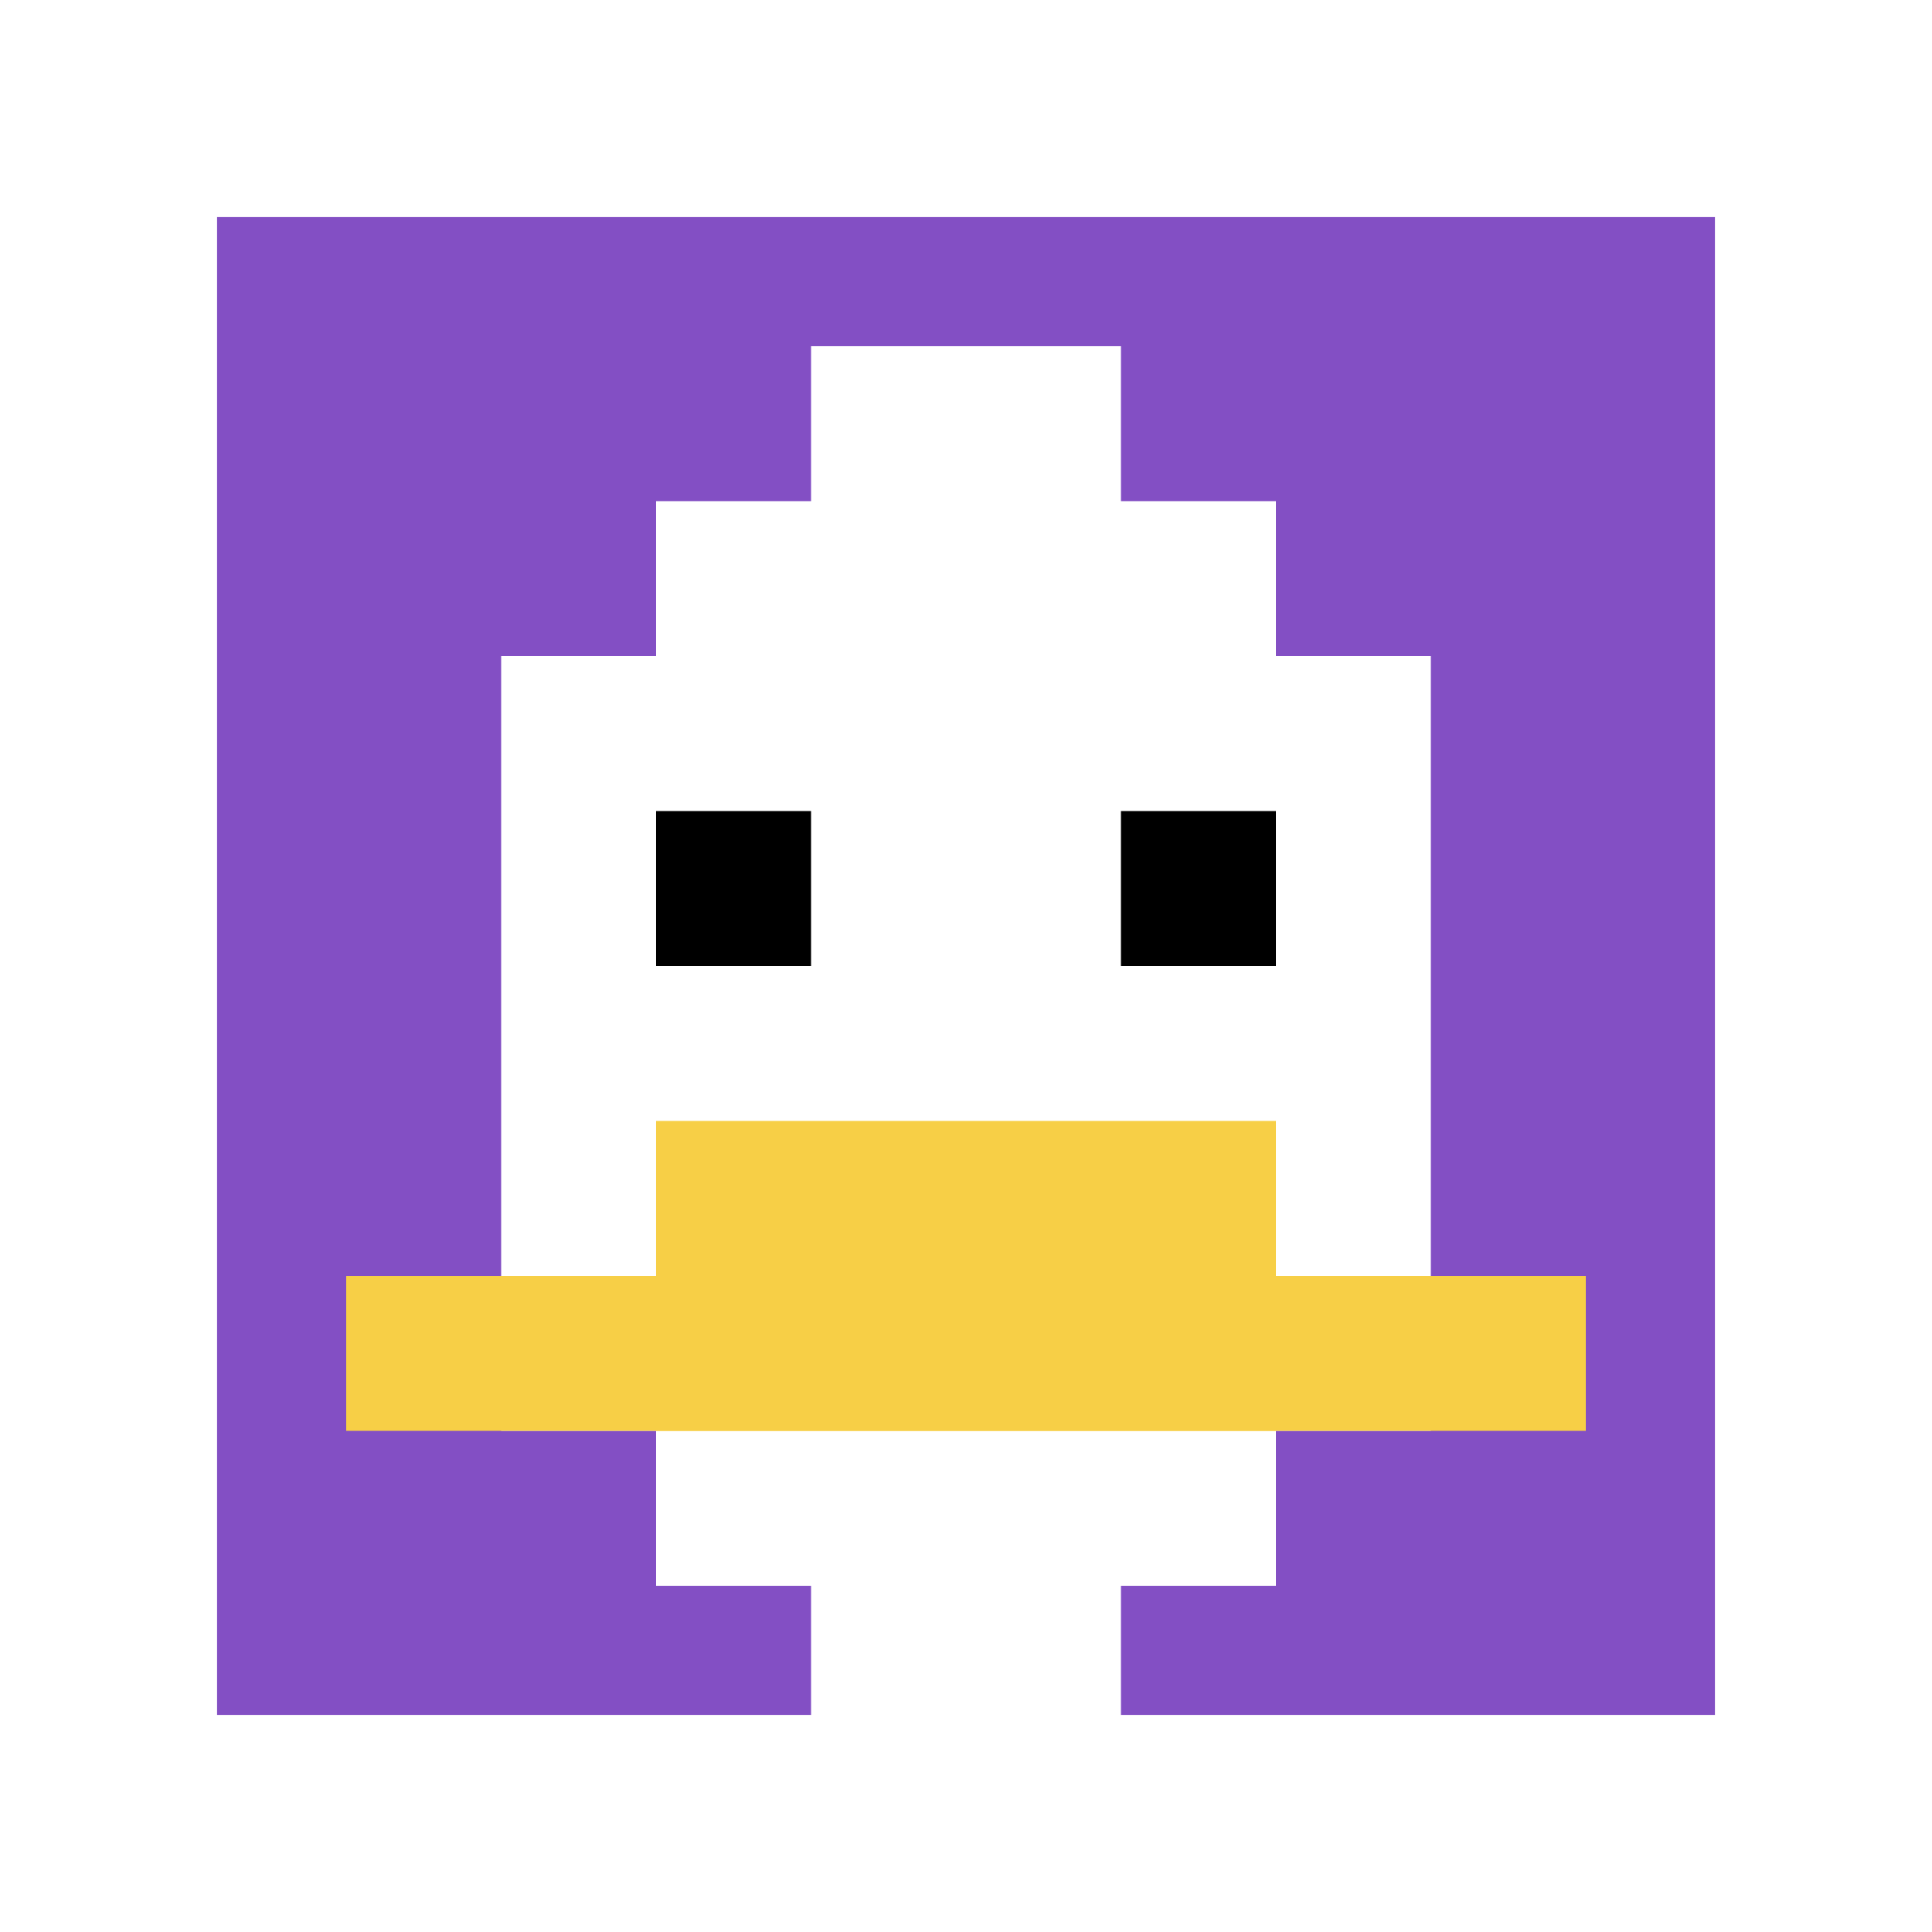 <svg xmlns="http://www.w3.org/2000/svg" version="1.1" width="495" height="495"><title>'goose-pfp-950763' by Dmitri Cherniak</title><desc>seed=950763
backgroundColor=#ffffff
padding=100
innerPadding=49
timeout=5000
dimension=1
border=true
Save=function(){return n.handleSave()}
frame=7

Rendered at Wed Oct 04 2023 13:53:33 GMT+0800 (中国标准时间)
Generated in &lt;1ms
</desc><defs></defs><rect width="100%" height="100%" fill="#ffffff"></rect><g><g id="0-0"><rect x="49" y="49" height="397" width="397" fill="#834FC4"></rect><g><rect id="49-49-3-2-4-7" x="168.1" y="128.4" width="158.8" height="277.9" fill="#ffffff"></rect><rect id="49-49-2-3-6-5" x="128.4" y="168.1" width="238.2" height="198.5" fill="#ffffff"></rect><rect id="49-49-4-8-2-2" x="207.8" y="366.6" width="79.4" height="79.4" fill="#ffffff"></rect><rect id="49-49-1-7-8-1" x="88.7" y="326.9" width="317.6" height="39.7" fill="#F7CF46"></rect><rect id="49-49-3-6-4-2" x="168.1" y="287.2" width="158.8" height="79.4" fill="#F7CF46"></rect><rect id="49-49-3-4-1-1" x="168.1" y="207.8" width="39.7" height="39.7" fill="#000000"></rect><rect id="49-49-6-4-1-1" x="287.2" y="207.8" width="39.7" height="39.7" fill="#000000"></rect><rect id="49-49-4-1-2-2" x="207.8" y="88.7" width="79.4" height="79.4" fill="#ffffff"></rect></g><rect x="49" y="49" stroke="white" stroke-width="13.233" height="397" width="397" fill="none"></rect></g></g></svg>